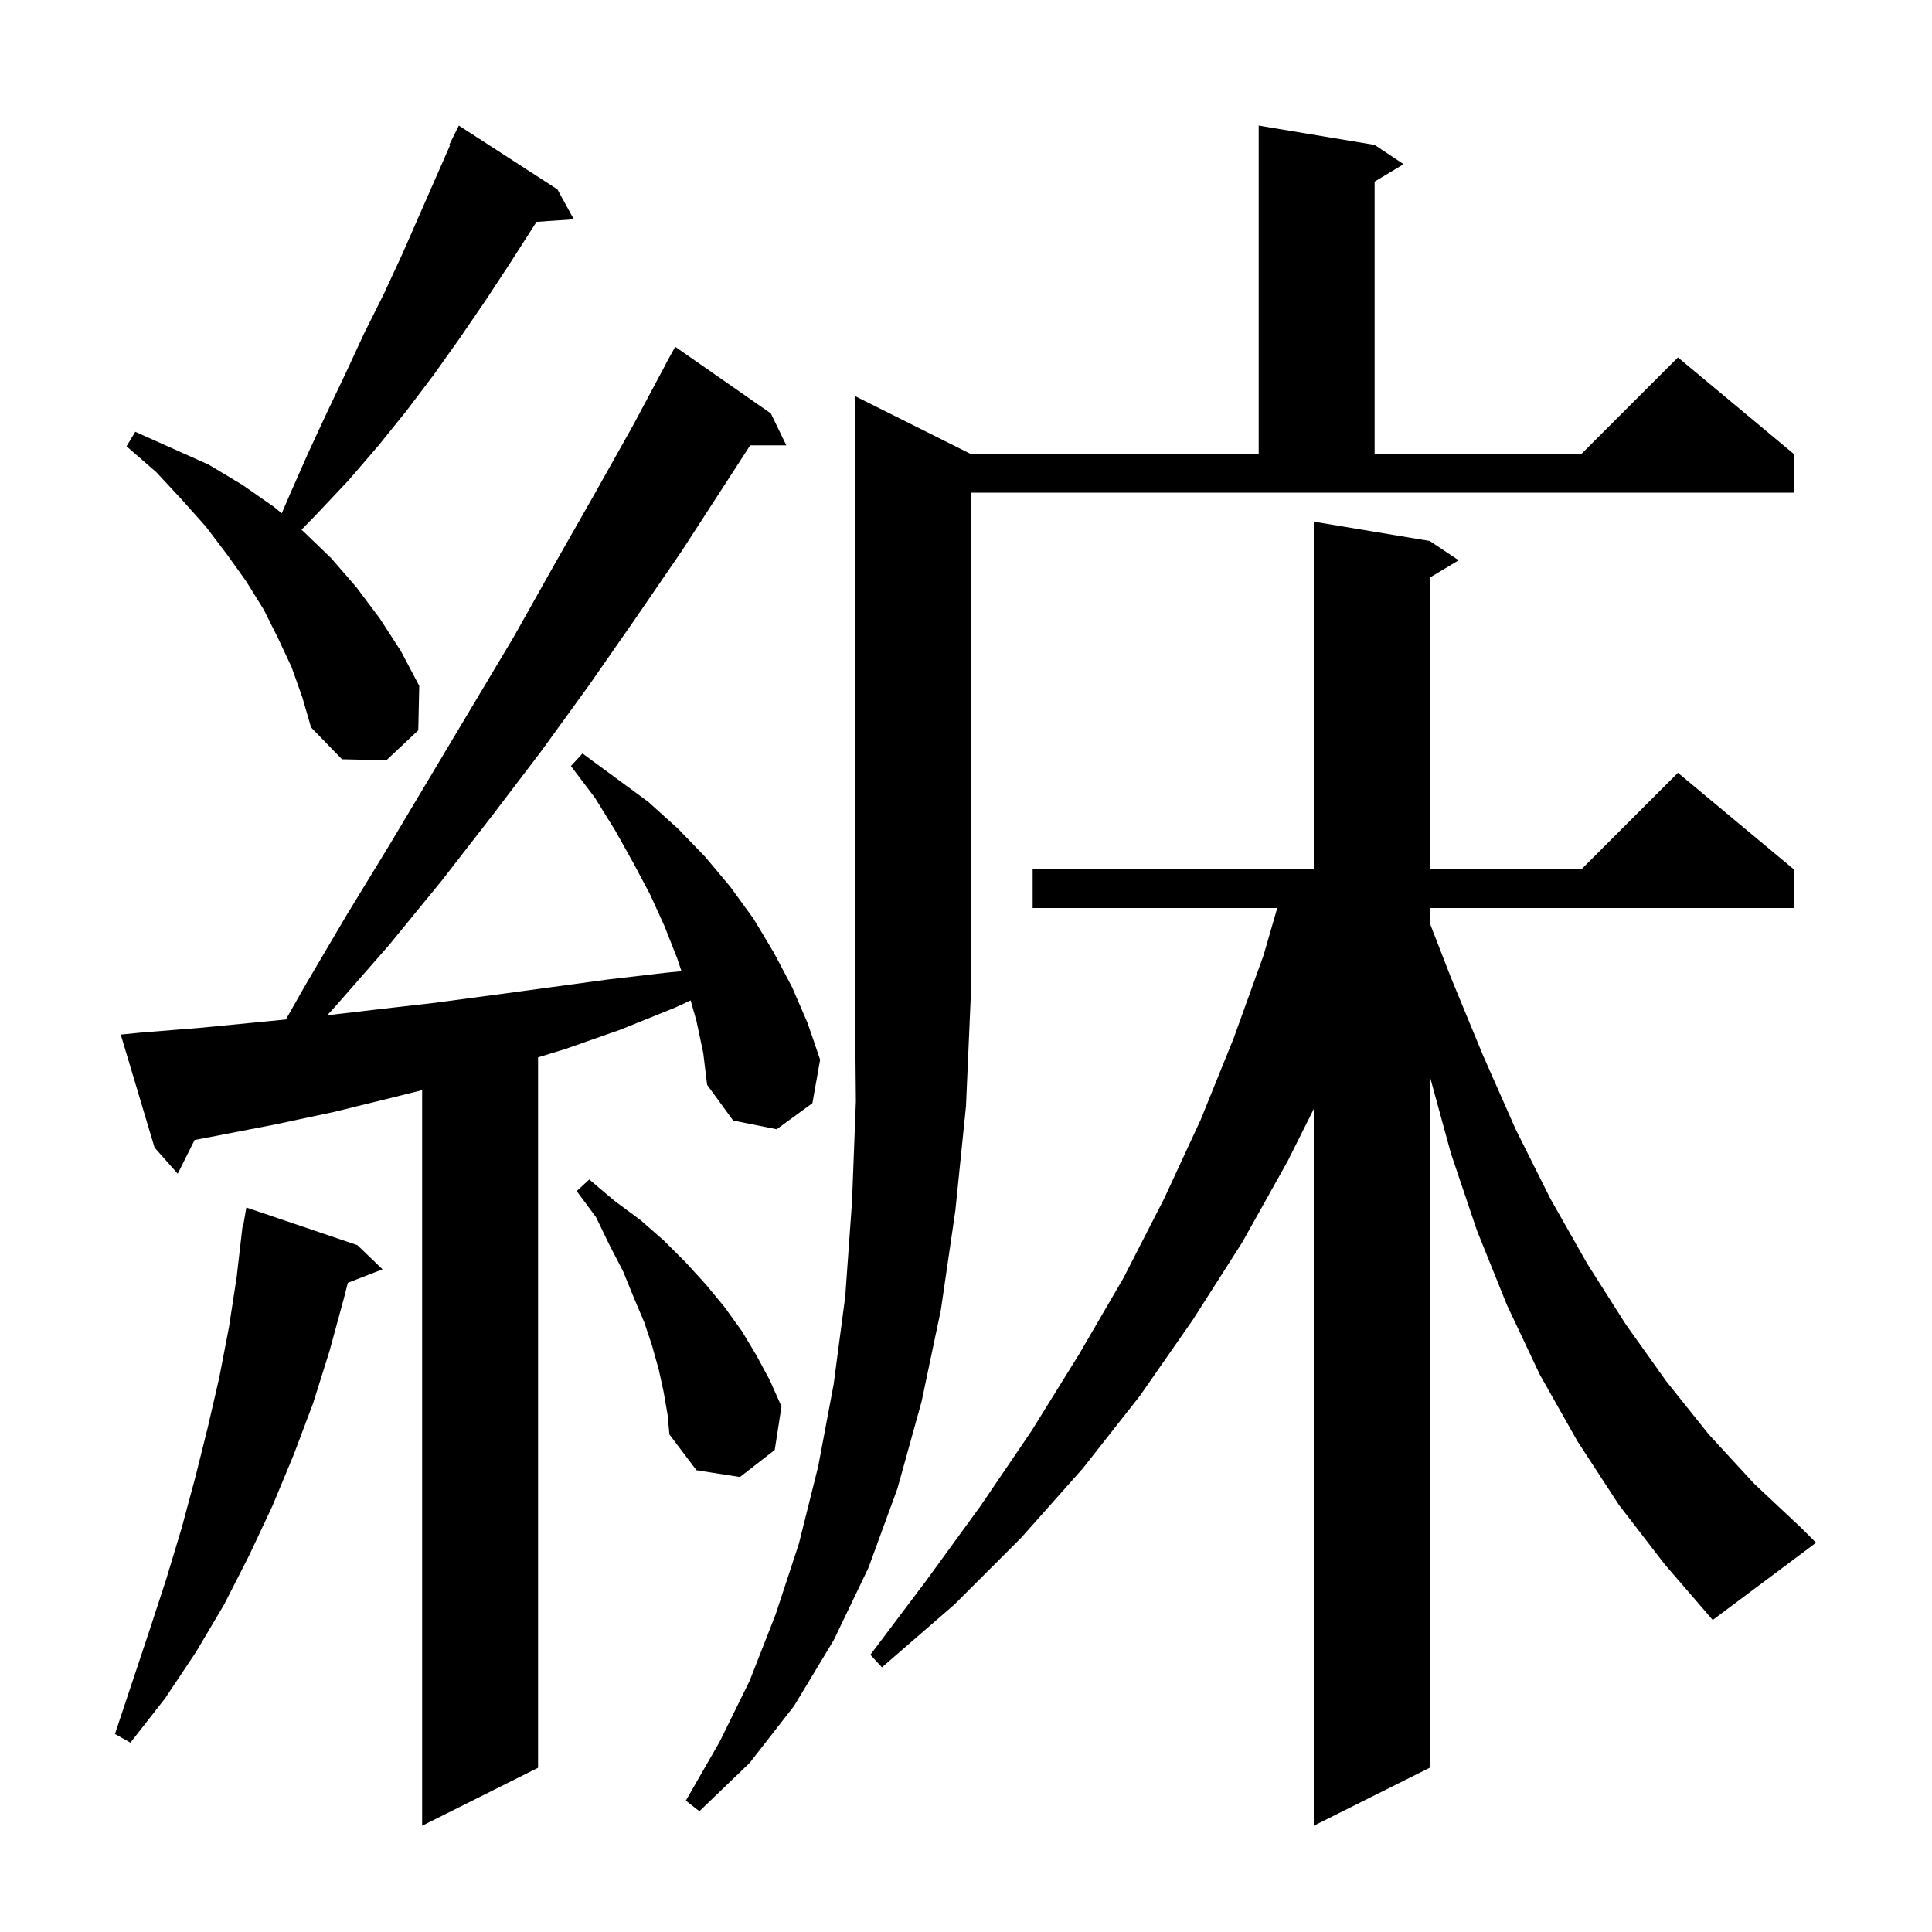 <svg xmlns="http://www.w3.org/2000/svg" xmlns:xlink="http://www.w3.org/1999/xlink" version="1.1" baseProfile="full" viewBox="0 0 200 200" width="200" height="200"><g fill="currentColor"><path d="M 167.6 155.8 L 163.3 149.2 L 159.4 142.3 L 156.0 135.1 L 152.9 127.4 L 150.2 119.4 L 148.0 111.365 L 148.0 183.0 L 136.0 189.0 L 136.0 114.8 L 133.3 120.2 L 128.6 128.6 L 123.5 136.6 L 118.0 144.5 L 112.1 152.0 L 105.7 159.2 L 98.8 166.1 L 91.3 172.6 L 90.1 171.3 L 95.9 163.6 L 101.5 155.9 L 106.8 148.1 L 111.7 140.2 L 116.3 132.3 L 120.5 124.1 L 124.3 115.9 L 127.7 107.5 L 130.8 98.9 L 132.22 94.0 L 106.9 94.0 L 106.9 90.0 L 136.0 90.0 L 136.0 54.0 L 148.0 56.0 L 151.0 58.0 L 148.0 59.8 L 148.0 90.0 L 163.7 90.0 L 173.7 80.0 L 185.7 90.0 L 185.7 94.0 L 148.0 94.0 L 148.0 95.533 L 150.2 101.2 L 153.5 109.2 L 156.9 116.9 L 160.5 124.1 L 164.3 130.8 L 168.3 137.1 L 172.5 143.0 L 176.9 148.5 L 181.6 153.6 L 186.5 158.2 L 188.0 159.7 L 177.3 167.7 L 172.3 161.9 Z M 72.1 105.7 L 71.498 103.56 L 69.9 104.3 L 64.2 106.6 L 58.5 108.6 L 55.7 109.454 L 55.7 183.0 L 43.7 189.0 L 43.7 112.85 L 40.7 113.6 L 34.6 115.1 L 28.5 116.4 L 22.3 117.6 L 20.145 118.011 L 18.4 121.5 L 16.0 118.8 L 12.5 107.1 L 14.5 106.9 L 20.7 106.4 L 26.9 105.8 L 29.594 105.535 L 31.6 102.0 L 35.9 94.7 L 40.3 87.5 L 53.2 65.9 L 57.3 58.6 L 61.4 51.4 L 65.5 44.1 L 68.915 37.707 L 68.9 37.7 L 69.9 35.9 L 79.8 42.8 L 81.4 46.1 L 77.662 46.1 L 70.6 57.0 L 65.8 64.0 L 61.0 70.9 L 56.0 77.8 L 50.9 84.5 L 45.7 91.2 L 40.3 97.8 L 34.7 104.2 L 33.873 105.098 L 39.0 104.5 L 45.1 103.8 L 51.1 103.0 L 62.9 101.4 L 68.9 100.7 L 70.545 100.535 L 70.1 99.2 L 68.8 95.9 L 67.3 92.6 L 65.6 89.4 L 63.7 86.0 L 61.6 82.6 L 59.1 79.3 L 60.3 78.0 L 67.1 83.0 L 70.2 85.8 L 73.0 88.7 L 75.6 91.8 L 78.0 95.1 L 80.1 98.6 L 82.0 102.2 L 83.6 105.9 L 84.9 109.7 L 84.1 114.2 L 80.4 116.9 L 75.9 116.0 L 73.2 112.3 L 72.8 109.0 Z M 100.5 47.0 L 130.3 47.0 L 130.3 13.0 L 142.3 15.0 L 145.3 17.0 L 142.3 18.8 L 142.3 47.0 L 163.7 47.0 L 173.7 37.0 L 185.7 47.0 L 185.7 51.0 L 100.5 51.0 L 100.5 103.0 L 100.0 114.5 L 98.9 125.3 L 97.4 135.6 L 95.4 145.1 L 92.9 154.1 L 89.9 162.3 L 86.3 169.8 L 82.2 176.6 L 77.6 182.5 L 72.4 187.5 L 71.0 186.4 L 74.5 180.3 L 77.6 174.0 L 80.3 167.1 L 82.7 159.8 L 84.7 151.8 L 86.3 143.3 L 87.5 134.2 L 88.2 124.4 L 88.6 114.0 L 88.5 103.0 L 88.5 41.0 Z M 37.0 128.9 L 39.6 131.4 L 36.008 132.797 L 35.6 134.4 L 34.1 139.9 L 32.4 145.3 L 30.4 150.6 L 28.2 155.9 L 25.8 161.0 L 23.2 166.1 L 20.3 171.0 L 17.1 175.8 L 13.5 180.4 L 11.9 179.5 L 15.5 168.7 L 17.2 163.5 L 18.8 158.2 L 20.2 153.0 L 21.5 147.8 L 22.7 142.6 L 23.7 137.4 L 24.5 132.2 L 25.1 127.0 L 25.154 127.009 L 25.5 125.0 Z M 68.7 144.1 L 68.2 141.8 L 67.5 139.3 L 66.7 136.9 L 65.6 134.3 L 64.5 131.6 L 63.1 128.9 L 61.7 126.0 L 59.7 123.3 L 61.0 122.1 L 63.6 124.3 L 66.3 126.3 L 68.7 128.4 L 71.0 130.7 L 73.1 133.0 L 75.0 135.3 L 76.8 137.8 L 78.3 140.3 L 79.7 142.9 L 80.9 145.6 L 80.2 150.1 L 76.6 152.9 L 72.1 152.2 L 69.3 148.5 L 69.1 146.4 Z M 30.2 69.1 L 28.8 66.1 L 27.3 63.1 L 25.5 60.2 L 23.5 57.4 L 21.3 54.5 L 18.8 51.7 L 16.2 48.9 L 13.1 46.2 L 14.0 44.7 L 21.6 48.1 L 25.1 50.2 L 28.4 52.5 L 29.168 53.14 L 30.0 51.2 L 31.9 46.9 L 33.8 42.8 L 35.8 38.6 L 37.7 34.5 L 39.7 30.5 L 41.6 26.4 L 46.589 15.036 L 46.5 15.0 L 47.5 13.0 L 57.7 19.6 L 59.4 22.7 L 55.542 22.966 L 52.7 27.4 L 50.2 31.2 L 47.6 35.0 L 44.9 38.8 L 42.1 42.5 L 39.2 46.1 L 36.1 49.7 L 32.9 53.1 L 31.21 54.841 L 31.4 55.0 L 34.3 57.8 L 36.9 60.8 L 39.3 64.0 L 41.5 67.4 L 43.4 71.0 L 43.3 75.6 L 40.0 78.7 L 35.4 78.6 L 32.2 75.3 L 31.3 72.2 Z "/></g></svg>